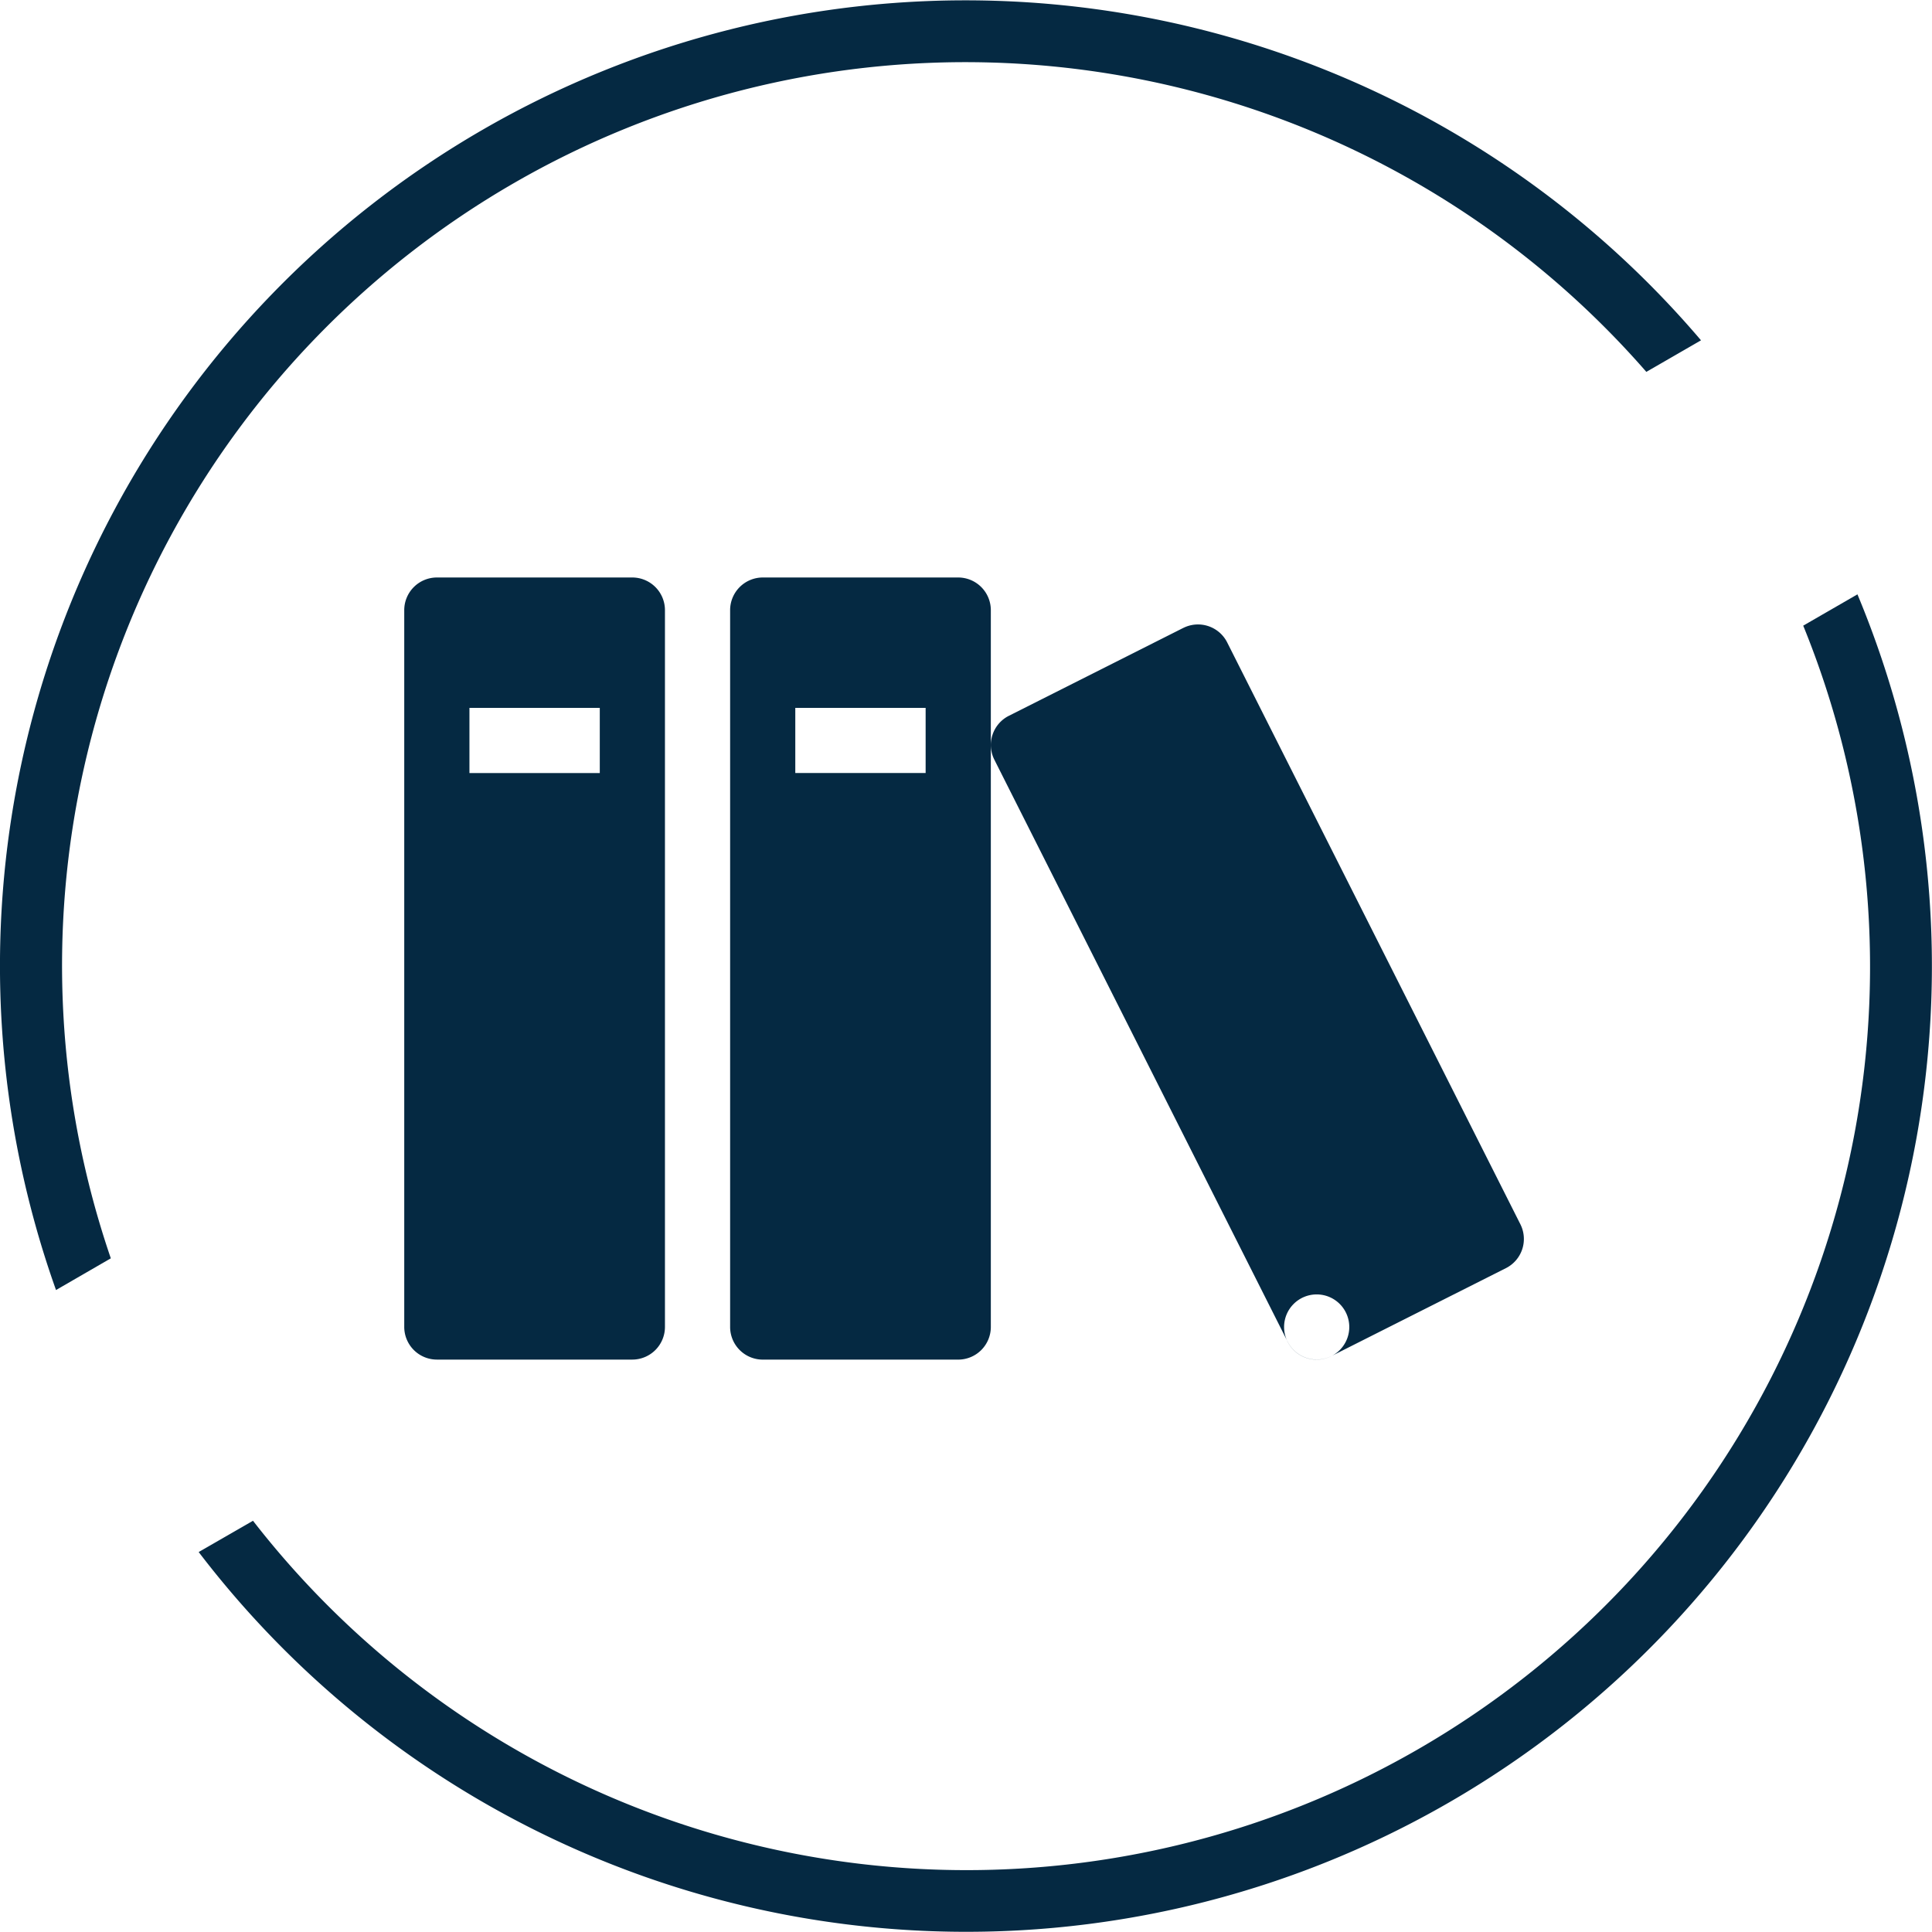 <svg xmlns="http://www.w3.org/2000/svg" width="66.91" height="66.909" viewBox="0 0 66.91 66.909">
  <g id="Group_4027" data-name="Group 4027" transform="translate(-206 -974)">
    <path id="Icon_metro-books" data-name="Icon metro-books" d="M10.471,8.571H3.7A1.132,1.132,0,0,0,2.571,9.7V34.529A1.132,1.132,0,0,0,3.7,35.657h6.771A1.132,1.132,0,0,0,11.6,34.529V9.7a1.132,1.132,0,0,0-1.129-1.129ZM9.343,15.343H4.829V13.086H9.343ZM21.757,8.571H14.986A1.132,1.132,0,0,0,13.857,9.7V34.529a1.132,1.132,0,0,0,1.129,1.129h6.771a1.132,1.132,0,0,0,1.129-1.129V9.7a1.132,1.132,0,0,0-1.129-1.129Zm-1.129,6.771H16.114V13.086h4.514Zm8.926-5.026-6.047,3.047a1.132,1.132,0,0,0-.5,1.516L33.164,35.036a1.132,1.132,0,0,0,1.516.5l6.047-3.047a1.132,1.132,0,0,0,.5-1.516L31.07,10.817a1.132,1.132,0,0,0-1.516-.5ZM35.3,34.529A1.129,1.129,0,1,1,34.171,33.4,1.129,1.129,0,0,1,35.3,34.529Z" transform="translate(217.429 985.429)" fill="#052942"/>
    <g id="Group_4019" data-name="Group 4019" transform="translate(-849.708 450.532)">
      <path id="Path_4443" data-name="Path 4443" d="M1059.546,567.047a31.286,31.286,0,0,1,53.179-30.7l1.893-1.093a33.439,33.439,0,0,0-56.97,32.891Z" fill="#052942"/>
      <path id="Path_4444" data-name="Path 4444" d="M1123.269,560.417a31.289,31.289,0,0,1-53.688,31L1067.7,592.5a33.442,33.442,0,0,0,57.447-33.167Z" transform="translate(-5.111 -15.281)" fill="#052942"/>
    </g>
  </g>
</svg>
